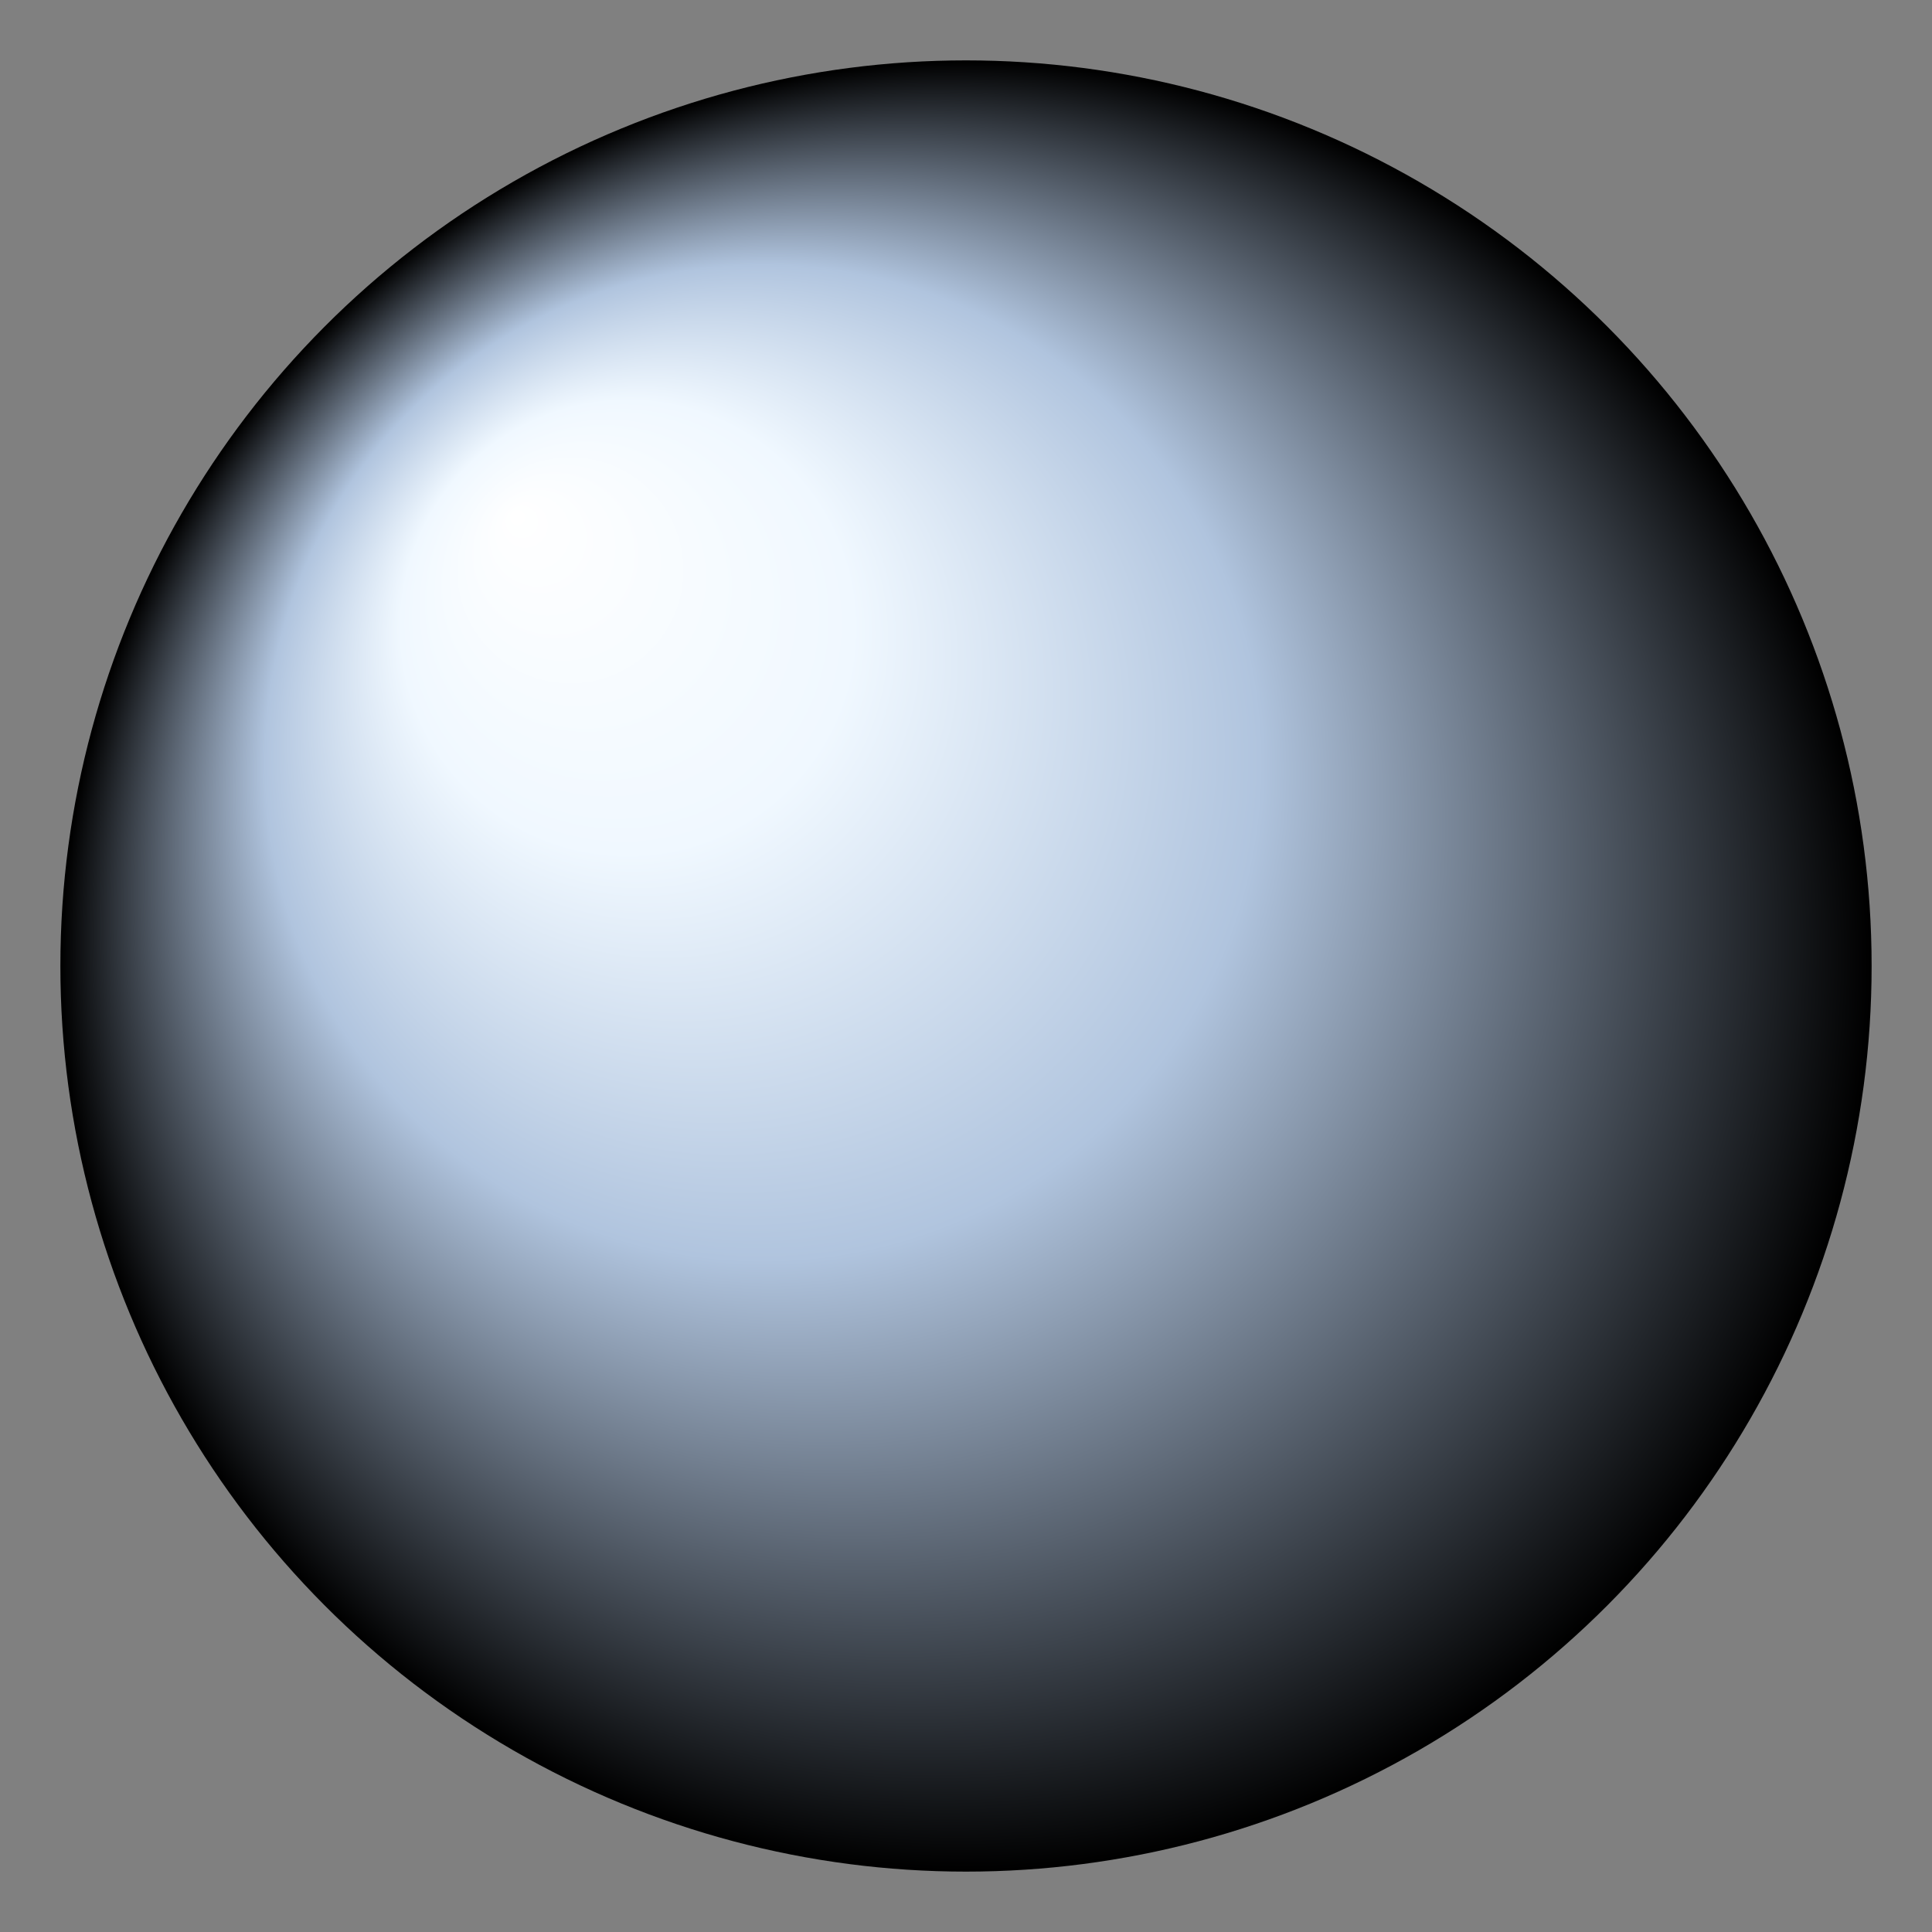 <?xml version="1.0" standalone="yes"?>
<!DOCTYPE svg PUBLIC "-//W3C//DTD SVG 20010904//EN"
"http://www.w3.org/TR/2001/REC-SVG-20010904/DTD/svg10.dtd">
<svg version="1.0" width="64" height="64" xmlns="http://www.w3.org/2000/svg">
 <rect width="100%" height="100%" fill="#808080" stroke="none"/>
 <defs>
  <radialGradient id="Shiny"
    cx="0.5" cy="0.5" r="0.50" fx="0.25" fy="0.25">
   <stop offset="0%" stop-color="white" />
   <stop offset="25%" stop-color="aliceblue" />
   <stop offset="55%" stop-color="lightsteelblue" />
   <stop offset="100%" stop-color="black" />
  </radialGradient>
 </defs>
 <circle r="30" cx="32" cy="32" fill="url(#Shiny)" />
</svg>
